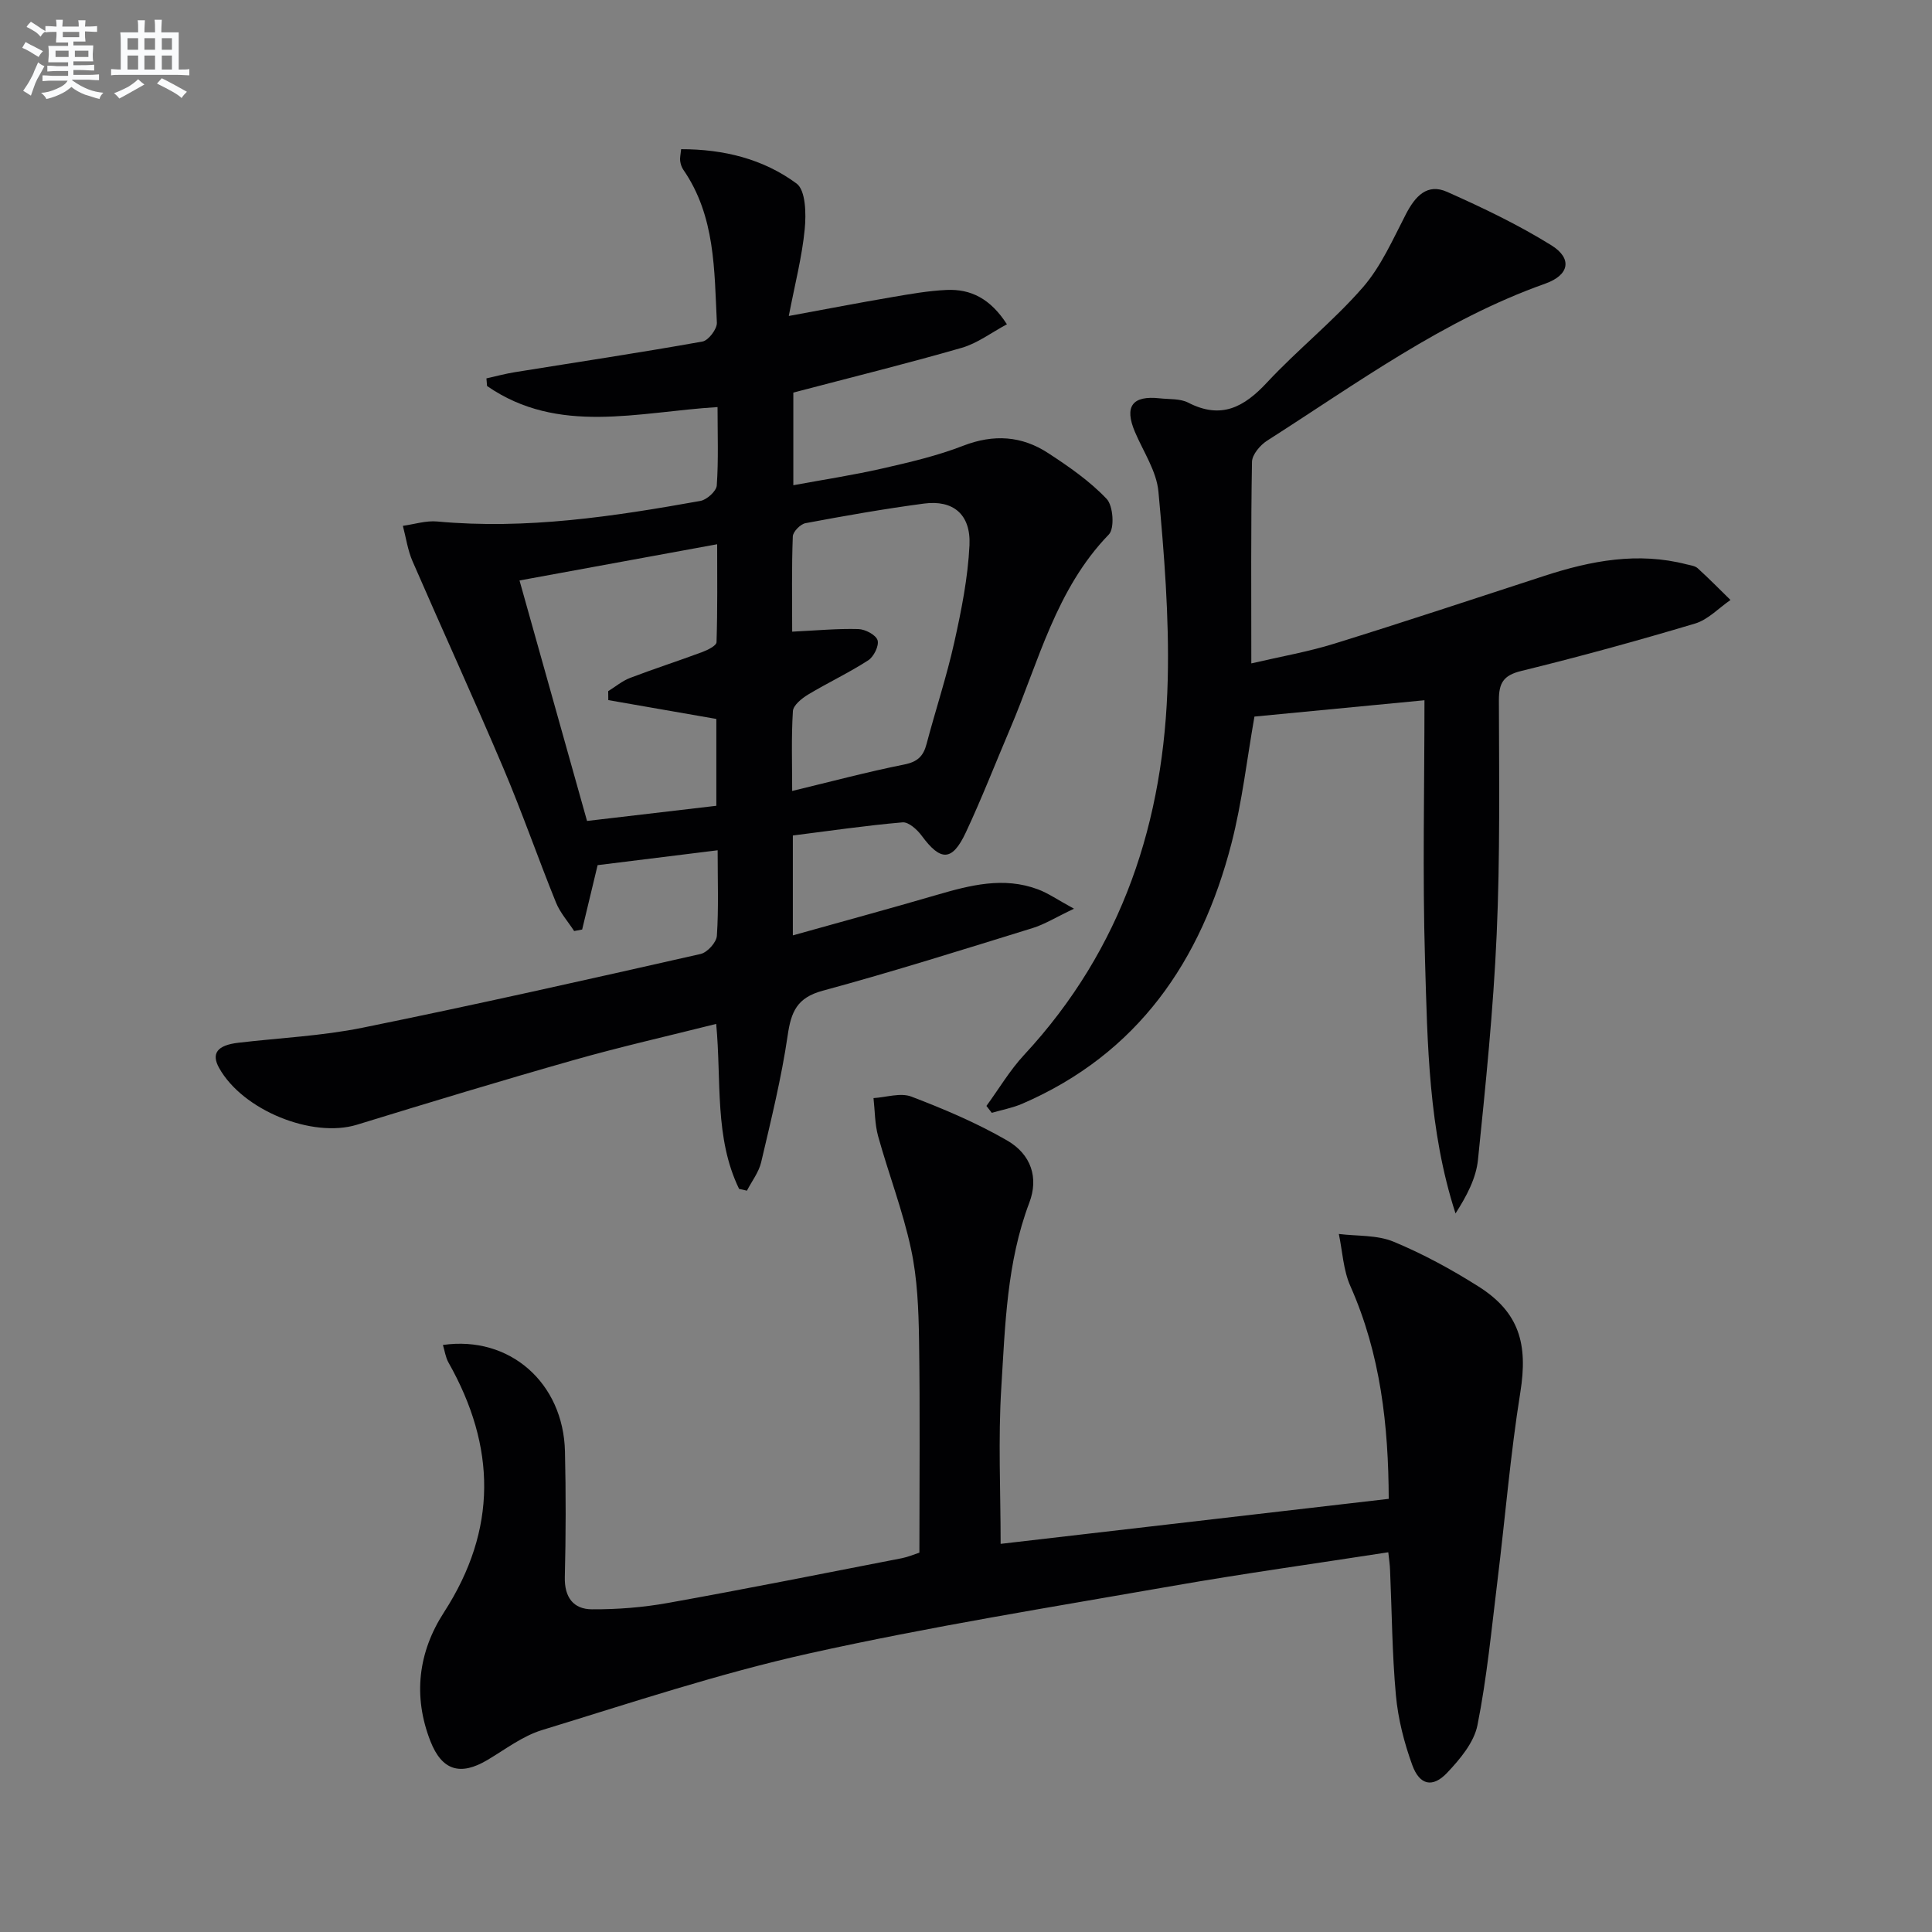 <svg enable-background="new 0 0 400 400" viewBox="0 0 400 400" xmlns="http://www.w3.org/2000/svg"><rect x="0" y="0" width="400" height="400" fill="#808080" stroke="none"/><g fill="#010103"><path d="m153.02 246.15c-5.14-10.6-3.62-22.27-4.74-34.16-10.07 2.53-19.88 4.75-29.55 7.5-15 4.26-29.92 8.79-44.82 13.37-9.23 2.84-23.66-2.97-28.55-11.76-1.67-3-.38-4.7 3.98-5.21 8.58-1.01 17.28-1.4 25.71-3.11 23.4-4.75 46.71-10 70-15.27 1.39-.31 3.28-2.39 3.37-3.76.38-5.62.16-11.28.16-17.71-8.59 1.06-16.71 2.07-24.85 3.08-1.1 4.57-2.15 8.95-3.2 13.33-.55.1-1.11.21-1.66.31-1.27-1.96-2.9-3.78-3.76-5.9-3.74-9.24-7.01-18.67-10.9-27.84-6.09-14.35-12.59-28.52-18.8-42.82-1-2.3-1.35-4.88-2-7.33 2.38-.33 4.8-1.12 7.13-.9 18.41 1.7 36.46-1.03 54.47-4.26 1.33-.24 3.31-2.02 3.39-3.2.37-5.28.16-10.61.16-16.23-16.45 1-32.96 5.85-47.72-4.36-.04-.53-.08-1.06-.13-1.58 1.97-.44 3.93-.97 5.92-1.29 12.94-2.09 25.91-4.03 38.81-6.34 1.24-.22 3.05-2.61 2.98-3.91-.54-10.91-.31-22.05-6.94-31.65-.36-.52-.58-1.2-.66-1.84-.08-.62.09-1.28.2-2.42 8.8-.01 17.02 2.02 23.9 7.11 1.9 1.41 2 6.27 1.69 9.44-.55 5.71-2.02 11.34-3.3 17.98 7.84-1.44 14.59-2.75 21.35-3.9 3.76-.64 7.55-1.32 11.34-1.49 4.97-.22 9.05 1.78 12.47 7.11-3.2 1.71-6.09 3.93-9.35 4.87-11.44 3.3-23.01 6.15-34.87 9.27v19.18c6.28-1.16 12.39-2.09 18.41-3.46 5.65-1.29 11.37-2.62 16.75-4.71 6.32-2.45 12.14-2.06 17.62 1.53 4.29 2.8 8.6 5.79 12.09 9.47 1.36 1.43 1.67 6.11.46 7.36-10.99 11.35-14.53 26.35-20.43 40.19-3.06 7.18-5.88 14.46-9.19 21.52-2.83 6.02-5.21 5.99-9.13.67-.93-1.26-2.71-2.88-3.97-2.77-7.56.65-15.08 1.76-22.71 2.72v20.68c10.13-2.84 19.98-5.51 29.77-8.37 6.94-2.02 13.87-3.83 21-1.15 2.09.78 3.97 2.11 7.44 4-3.77 1.78-6.08 3.24-8.61 4.02-14.44 4.46-28.85 9.01-43.43 12.96-5.31 1.44-6.53 4.35-7.24 9.25-1.29 8.83-3.45 17.55-5.49 26.26-.49 2.08-1.94 3.93-2.95 5.89-.52-.14-1.07-.25-1.62-.37zm-31.48-76.18c9.24-1.08 18.03-2.11 26.77-3.14 0-6.56 0-12.5 0-17.98-7.69-1.34-15.03-2.62-22.37-3.9-.01-.62-.01-1.24-.02-1.85 1.5-.93 2.9-2.12 4.52-2.74 4.95-1.89 10.01-3.52 14.98-5.37 1.12-.42 2.9-1.31 2.93-2.03.22-6.87.13-13.75.13-20.28-14.09 2.58-27.37 5.02-40.92 7.5 4.7 16.74 9.26 33 13.98 49.79zm42.47-39.19c5.1-.25 9.41-.66 13.7-.54 1.42.04 3.63 1.2 3.98 2.31.35 1.12-.78 3.42-1.93 4.16-4.01 2.59-8.36 4.63-12.45 7.09-1.31.79-3.07 2.21-3.15 3.43-.34 5.42-.15 10.87-.15 16.53 8.09-1.95 15.61-3.96 23.22-5.48 2.73-.55 3.94-1.71 4.6-4.23 1.86-7.04 4.17-13.98 5.75-21.09 1.47-6.61 2.82-13.35 3.14-20.09.3-6.39-3.39-9.41-9.42-8.61-8.22 1.09-16.39 2.53-24.54 4.06-1.05.2-2.59 1.77-2.62 2.75-.25 6.47-.13 12.93-.13 19.71z"/><path d="m287.43 321.38c-15 2.33-29.78 4.37-44.46 6.94-25.17 4.41-50.45 8.45-75.38 13.99-18.71 4.16-37 10.26-55.36 15.88-4.03 1.23-7.61 4-11.32 6.2-5.61 3.33-9.41 2.18-11.79-3.88-3.67-9.36-2.52-18.48 2.8-26.7 11.1-17.17 10.79-34.29.93-51.72-.6-1.06-.76-2.36-1.15-3.63 13.83-1.98 24.95 7.85 25.27 22.06.2 8.66.19 17.33-.03 25.99-.1 4.17 1.75 6.66 5.61 6.68 5.26.03 10.59-.39 15.76-1.32 16.17-2.9 32.28-6.12 48.41-9.26 1.27-.25 2.48-.78 3.63-1.15 0-14.79.15-29.41-.07-44.03-.1-6.29-.34-12.71-1.66-18.83-1.69-7.89-4.63-15.51-6.8-23.31-.71-2.54-.67-5.29-.97-7.94 2.63-.16 5.59-1.17 7.84-.31 6.78 2.59 13.53 5.45 19.8 9.07 5.06 2.92 6.56 7.78 4.62 12.89-4.68 12.37-5 25.39-5.8 38.27-.67 10.72-.14 21.52-.14 32.37 26.23-3.04 53.04-6.15 80.35-9.32-.05-15.12-1.67-29.94-7.95-44.07-1.46-3.29-1.62-7.16-2.38-10.77 3.79.47 7.9.18 11.31 1.59 6.11 2.53 12 5.74 17.6 9.28 8.46 5.35 10.27 11.92 8.67 21.9-2.07 12.91-3.13 25.98-4.73 38.97-1.23 10.02-2.18 20.1-4.15 29.97-.72 3.59-3.62 7.04-6.28 9.85-2.99 3.16-5.69 2.58-7.21-1.59-1.68-4.62-2.94-9.55-3.39-14.43-.79-8.6-.83-17.26-1.21-25.9-.03-1.11-.21-2.23-.37-3.74z"/><path d="m204.23 228.97c2.58-3.53 4.84-7.37 7.79-10.55 20.41-21.98 29.06-48.52 29.75-77.86.3-12.91-.74-25.9-1.93-38.78-.39-4.24-3.13-8.27-4.87-12.37-2.23-5.26-.55-7.57 5.15-6.94 1.98.22 4.21.03 5.88.89 6.82 3.51 11.55.96 16.32-4.17 6.34-6.81 13.73-12.68 19.83-19.68 3.8-4.36 6.23-9.97 8.94-15.19 1.9-3.66 4.37-6.45 8.53-4.59 7.38 3.29 14.73 6.8 21.58 11.06 4.37 2.72 3.74 6.15-1.26 7.93-21.11 7.49-38.98 20.64-57.59 32.51-1.44.92-3.11 2.89-3.14 4.39-.24 13.64-.14 27.28-.14 41.73 6.05-1.41 11.71-2.39 17.16-4.08 14.58-4.52 29.06-9.34 43.57-14.06 9.61-3.13 19.31-4.97 29.38-2.37.79.2 1.75.3 2.31.81 2.33 2.12 4.54 4.37 6.79 6.57-2.43 1.67-4.65 4.08-7.34 4.88-11.91 3.56-23.92 6.86-36 9.82-3.72.91-4.62 2.53-4.61 6.09.04 16.15.26 32.33-.46 48.46-.69 15.58-2.28 31.12-3.87 46.64-.39 3.84-2.34 7.52-4.65 11.12-5.61-17.33-5.8-35.05-6.32-52.65s-.11-35.23-.11-53.6c-12.62 1.21-23.9 2.3-35.2 3.38-1.54 8.71-2.54 17.63-4.75 26.23-6.29 24.4-19.41 43.59-43.33 53.93-2 .86-4.19 1.26-6.3 1.88-.37-.47-.74-.95-1.11-1.43z"/></g><path d="m6.8 9.5c.6.3 1.3.7 2.1 1.1-.4.4-.7.8-.9 1.2-.7-.4-1.3-.8-1.8-1.1s-1.1-.6-1.6-.8c.2-.4.5-.8.7-1.2.4.2.8.5 1.5.8zm.9 6.9c-.3.6-.5 1.1-.7 1.7s-.4 1.1-.6 1.7c-.6-.4-1.1-.7-1.6-1 .7-1 1.2-1.8 1.5-2.4.3-.5.6-1.1.8-1.7.3-.6.5-1.2.8-1.8.3.3.8.6 1.3.8-.7 1.3-1.2 2.2-1.5 2.7zm.1-11c.4.3 1 .7 1.7 1.1-.5.2-.8.6-1.1 1.1-.5-.6-1-1-1.4-1.2s-.9-.6-1.5-.8c.2-.4.5-.7.9-1.1.5.3.9.6 1.4.9zm10.5 13.1c1 .4 2 .6 3.1.7-.4.4-.7.8-.8 1.3-.9-.2-1.9-.6-3-.9-1-.4-2-.9-2.8-1.6-.5.4-1.1.9-1.9 1.3s-1.9.9-3.3 1.2c-.1-.3-.5-.8-1.1-1.3 1 0 2.1-.3 3.2-.8 1.2-.5 1.9-1 2.3-1.7h-3.2c-.4 0-1 0-2 .1v-1.2c1 0 1.7.1 2 .1h3.3v-1h-2.3c-.2 0-.9 0-2 .1v-1.2c1.2 0 1.9.1 2 .1h2.3v-.8h-4.1c0-.7.1-1.2.1-1.6 0-.5 0-1.1-.1-1.8h4.1v-.7h-2.5c0-.6.1-1.1.1-1.6v-.6h-.5c-.4 0-1 0-1.8.1v-1.3c1.2 0 1.9.1 2.1.1h.2c0-.3 0-.8-.1-1.4h1.4c0 .6-.1 1-.1 1.4h3.4c0-.4 0-.8-.1-1.3h1.5c0 .4-.1.9-.1 1.3.7 0 1.5 0 2.5-.1v1.2c-1 0-1.8-.1-2.5-.1v.6c0 .3 0 .8.1 1.5h-2.5v.8h4.1c0 .8-.1 1.3-.1 1.8s0 1 .1 1.5h-4.1v.8h1.4c.8 0 1.8 0 2.9-.1v1.2c-1 0-1.9-.1-2.8-.1h-1.5v1h3.2c.3 0 1 0 2.1-.1v1.2c-1.1 0-1.8-.1-2.1-.1h-3.4l-.1.1c1.4 1 2.4 1.5 3.4 1.9zm-4.1-6.7v-1.3h-2.7v1.3zm2.2-4.1v-1.1h-3.4v1.1zm1.9 4.1v-1.3h-2.8v1.3z" fill="#fafbfc"/><path d="m37 6.7v2.3 5.4c1 0 1.8 0 2.2-.1v1.3c-.6 0-1.5-.1-2.5-.1h-11.9c-.7 0-1.3 0-1.8.1v-1.3c.5 0 1.1.1 2 .1v-5.2c0-1 0-1.8-.1-2.5h3.7c0-1.3 0-2.1-.1-2.5h1.5c0 .4-.1 1.3-.1 2.5h2.2c0-1.2 0-2.1-.1-2.6h1.5c0 .4-.1 1.3-.1 2.6zm-12.3 13.7c-.3-.4-.7-.8-1.1-1.1 1.1-.4 2.1-.9 2.9-1.3.8-.5 1.5-1 2.1-1.6.4.4.9.8 1.3 1.1-2.5 1.4-4.2 2.4-5.2 2.9zm3.9-10.1v-2.4h-2.2v2.4zm0 4.1v-2.9h-2.2v2.9zm3.5-4.1v-2.4h-2.2v2.4zm0 4.1v-2.9h-2.2v2.9zm.4 2.9 1-1.1c.6.3 1.4.7 2.5 1.3s2 1.1 2.7 1.5c-.4.4-.8.8-1.1 1.3-.8-.8-2.5-1.7-5.1-3zm3.1-7v-2.4h-2.1v2.4zm0 4.1v-2.9h-2.1v2.9z" fill="#fafbfc"/></svg>